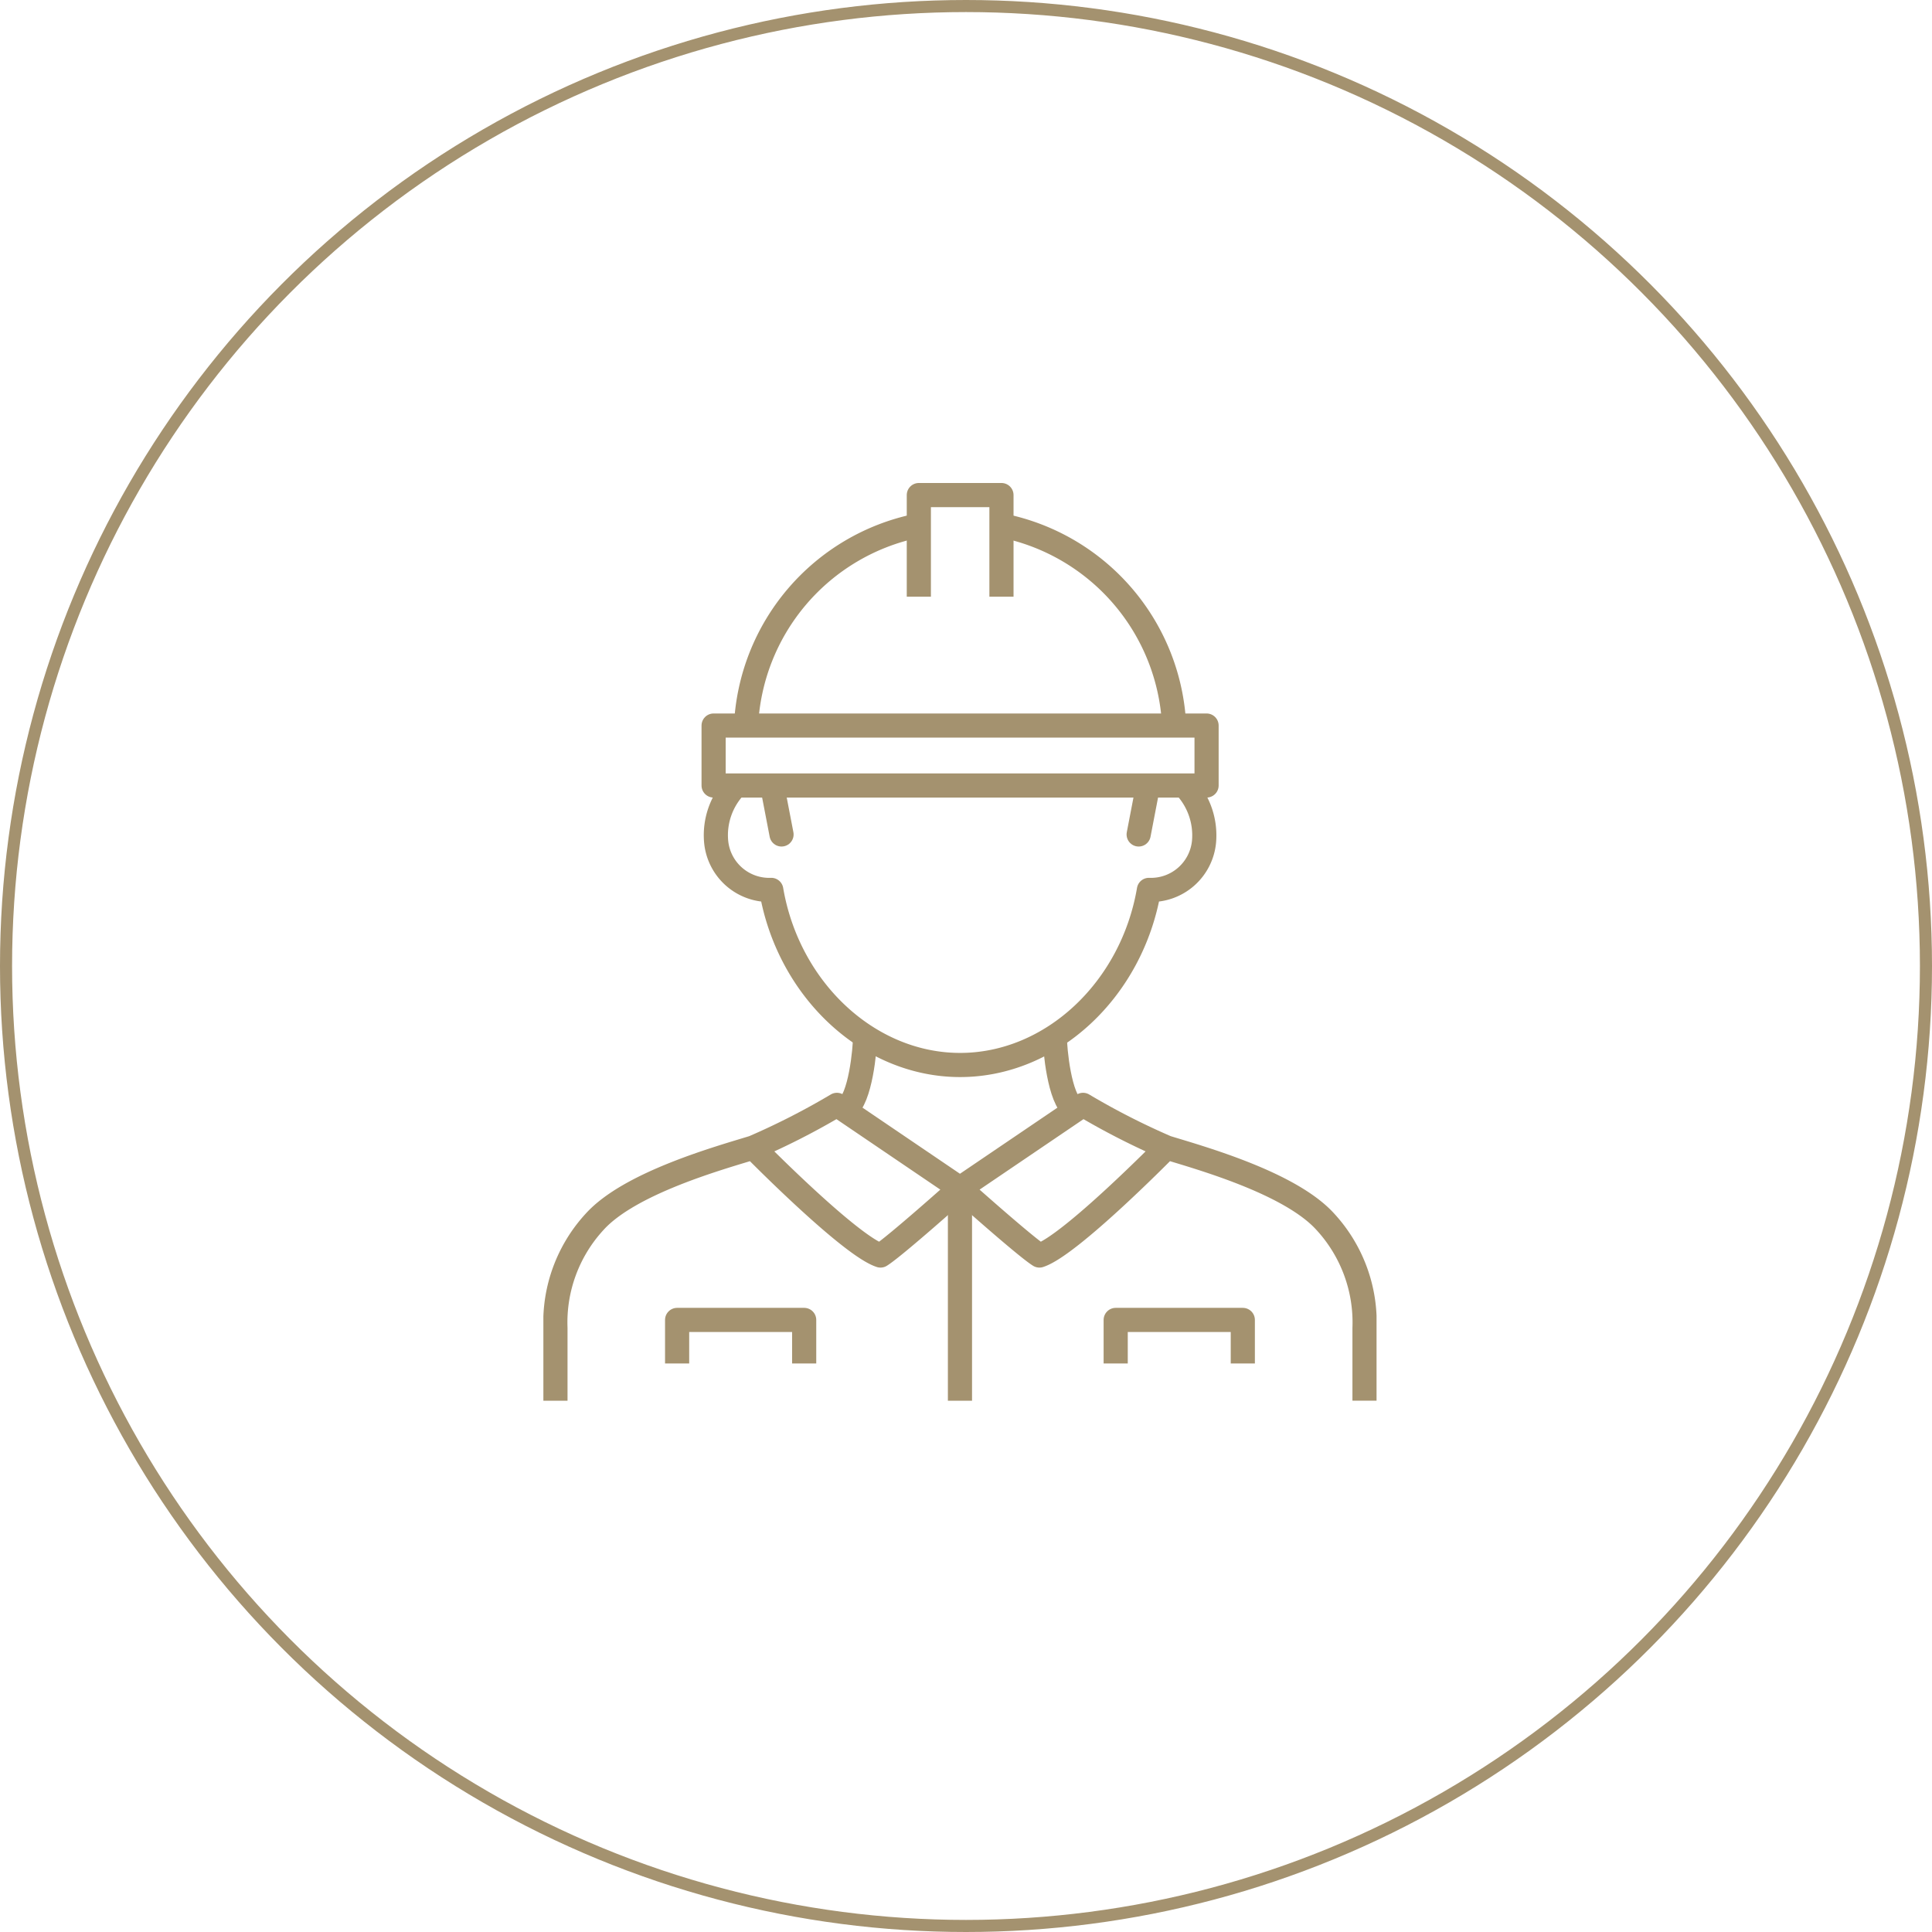 <svg xmlns="http://www.w3.org/2000/svg" xmlns:xlink="http://www.w3.org/1999/xlink" width="160" height="160" viewBox="0 0 160 160">
  <defs>
    <clipPath id="clip-path">
      <rect id="長方形_65" data-name="長方形 65" width="69" height="76" fill="none"/>
    </clipPath>
  </defs>
  <g id="グループ_114" data-name="グループ 114" transform="translate(-837 -9527)">
    <g id="楕円形_13" data-name="楕円形 13" transform="translate(837 9527)" fill="none" stroke="#a4926f" stroke-width="1">
      <circle cx="80" cy="80" r="80" stroke="none"/>
      <circle cx="80" cy="80" r="79.5" fill="none"/>
    </g>
    <g id="グループ_62" data-name="グループ 62" transform="translate(882 9567)">
      <g id="グループ_59" data-name="グループ 59" transform="translate(0 0)">
        <g id="グループ_58" data-name="グループ 58" clip-path="url(#clip-path)">
          <path id="パス_81" data-name="パス 81" d="M31.1,9.417V1h6.843V9.417" transform="translate(-0.006 -0.001)" fill="none" stroke="#a4926f" stroke-linejoin="round" stroke-width="2"/>
        </g>
      </g>
      <rect id="長方形_66" data-name="長方形 66" width="40.825" height="4.964" transform="translate(14.098 20.087)" fill="none" stroke="#a4926f" stroke-linejoin="round" stroke-width="2"/>
      <g id="グループ_61" data-name="グループ 61" transform="translate(0 0)">
        <g id="グループ_60" data-name="グループ 60" clip-path="url(#clip-path)">
          <path id="パス_82" data-name="パス 82" d="M16.784,20.172A17.747,17.747,0,0,1,30.937,3.542" transform="translate(-0.003 -0.002)" fill="none" stroke="#a4926f" stroke-linejoin="round" stroke-width="2"/>
          <path id="パス_83" data-name="パス 83" d="M37.936,3.51A17.745,17.745,0,0,1,52.25,20.236" transform="translate(-0.007 -0.002)" fill="none" stroke="#a4926f" stroke-linejoin="round" stroke-width="2"/>
          <path id="パス_84" data-name="パス 84" d="M15.894,25.144a5.888,5.888,0,0,0-1.582,4.582,4.415,4.415,0,0,0,4.564,3.991c1.406,8.248,8.052,14.5,15.638,14.5s14.231-6.248,15.638-14.5a4.415,4.415,0,0,0,4.563-3.991,5.934,5.934,0,0,0-1.7-4.71" transform="translate(-0.003 -0.019)" fill="none" stroke="#a4926f" stroke-linejoin="round" stroke-width="2"/>
          <line id="線_23" data-name="線 23" x2="0.752" y2="3.908" transform="translate(18.971 25.198)" fill="none" stroke="#a4926f" stroke-linecap="round" stroke-linejoin="round" stroke-width="2"/>
          <line id="線_24" data-name="線 24" x1="0.752" y2="3.908" transform="translate(49.299 25.198)" fill="none" stroke="#a4926f" stroke-linecap="round" stroke-linejoin="round" stroke-width="2"/>
          <path id="パス_85" data-name="パス 85" d="M26.646,45.9c0,.977-.376,5.185-1.579,5.937" transform="translate(-0.005 -0.034)" fill="none" stroke="#a4926f" stroke-linejoin="round" stroke-width="2"/>
          <path id="パス_86" data-name="パス 86" d="M17.392,55.071s7.97,8.116,10.527,8.943c1.2-.751,6.581-5.562,6.581-5.562L24.31,51.539a60.479,60.479,0,0,1-6.918,3.532C14.572,55.936,7.139,58,4.233,61.234A12.3,12.3,0,0,0,1,70.026v6.012" transform="translate(0 -0.038)" fill="none" stroke="#a4926f" stroke-linejoin="round" stroke-width="2"/>
          <path id="パス_87" data-name="パス 87" d="M11.078,72.971V69.363H21.6v3.607" transform="translate(-0.002 -0.052)" fill="none" stroke="#a4926f" stroke-linejoin="round" stroke-width="2"/>
          <path id="パス_88" data-name="パス 88" d="M51.615,55.071s-7.97,8.116-10.527,8.943c-1.2-.751-6.581-5.562-6.581-5.562L44.7,51.539a60.479,60.479,0,0,0,6.918,3.532c2.819.864,10.253,2.931,13.159,6.162a12.3,12.3,0,0,1,3.233,8.792v6.012" transform="translate(-0.007 -0.038)" fill="none" stroke="#a4926f" stroke-linejoin="round" stroke-width="2"/>
          <path id="パス_89" data-name="パス 89" d="M57.933,72.971V69.363H47.406v3.607" transform="translate(-0.009 -0.052)" fill="none" stroke="#a4926f" stroke-linejoin="round" stroke-width="2"/>
          <path id="パス_90" data-name="パス 90" d="M42.364,45.9c0,.977.376,5.185,1.579,5.937" transform="translate(-0.008 -0.034)" fill="none" stroke="#a4926f" stroke-linejoin="round" stroke-width="2"/>
          <line id="線_25" data-name="線 25" y1="17.585" transform="translate(34.5 58.415)" fill="none" stroke="#a4926f" stroke-linejoin="round" stroke-width="2"/>
        </g>
      </g>
    </g>
  </g>
</svg>

